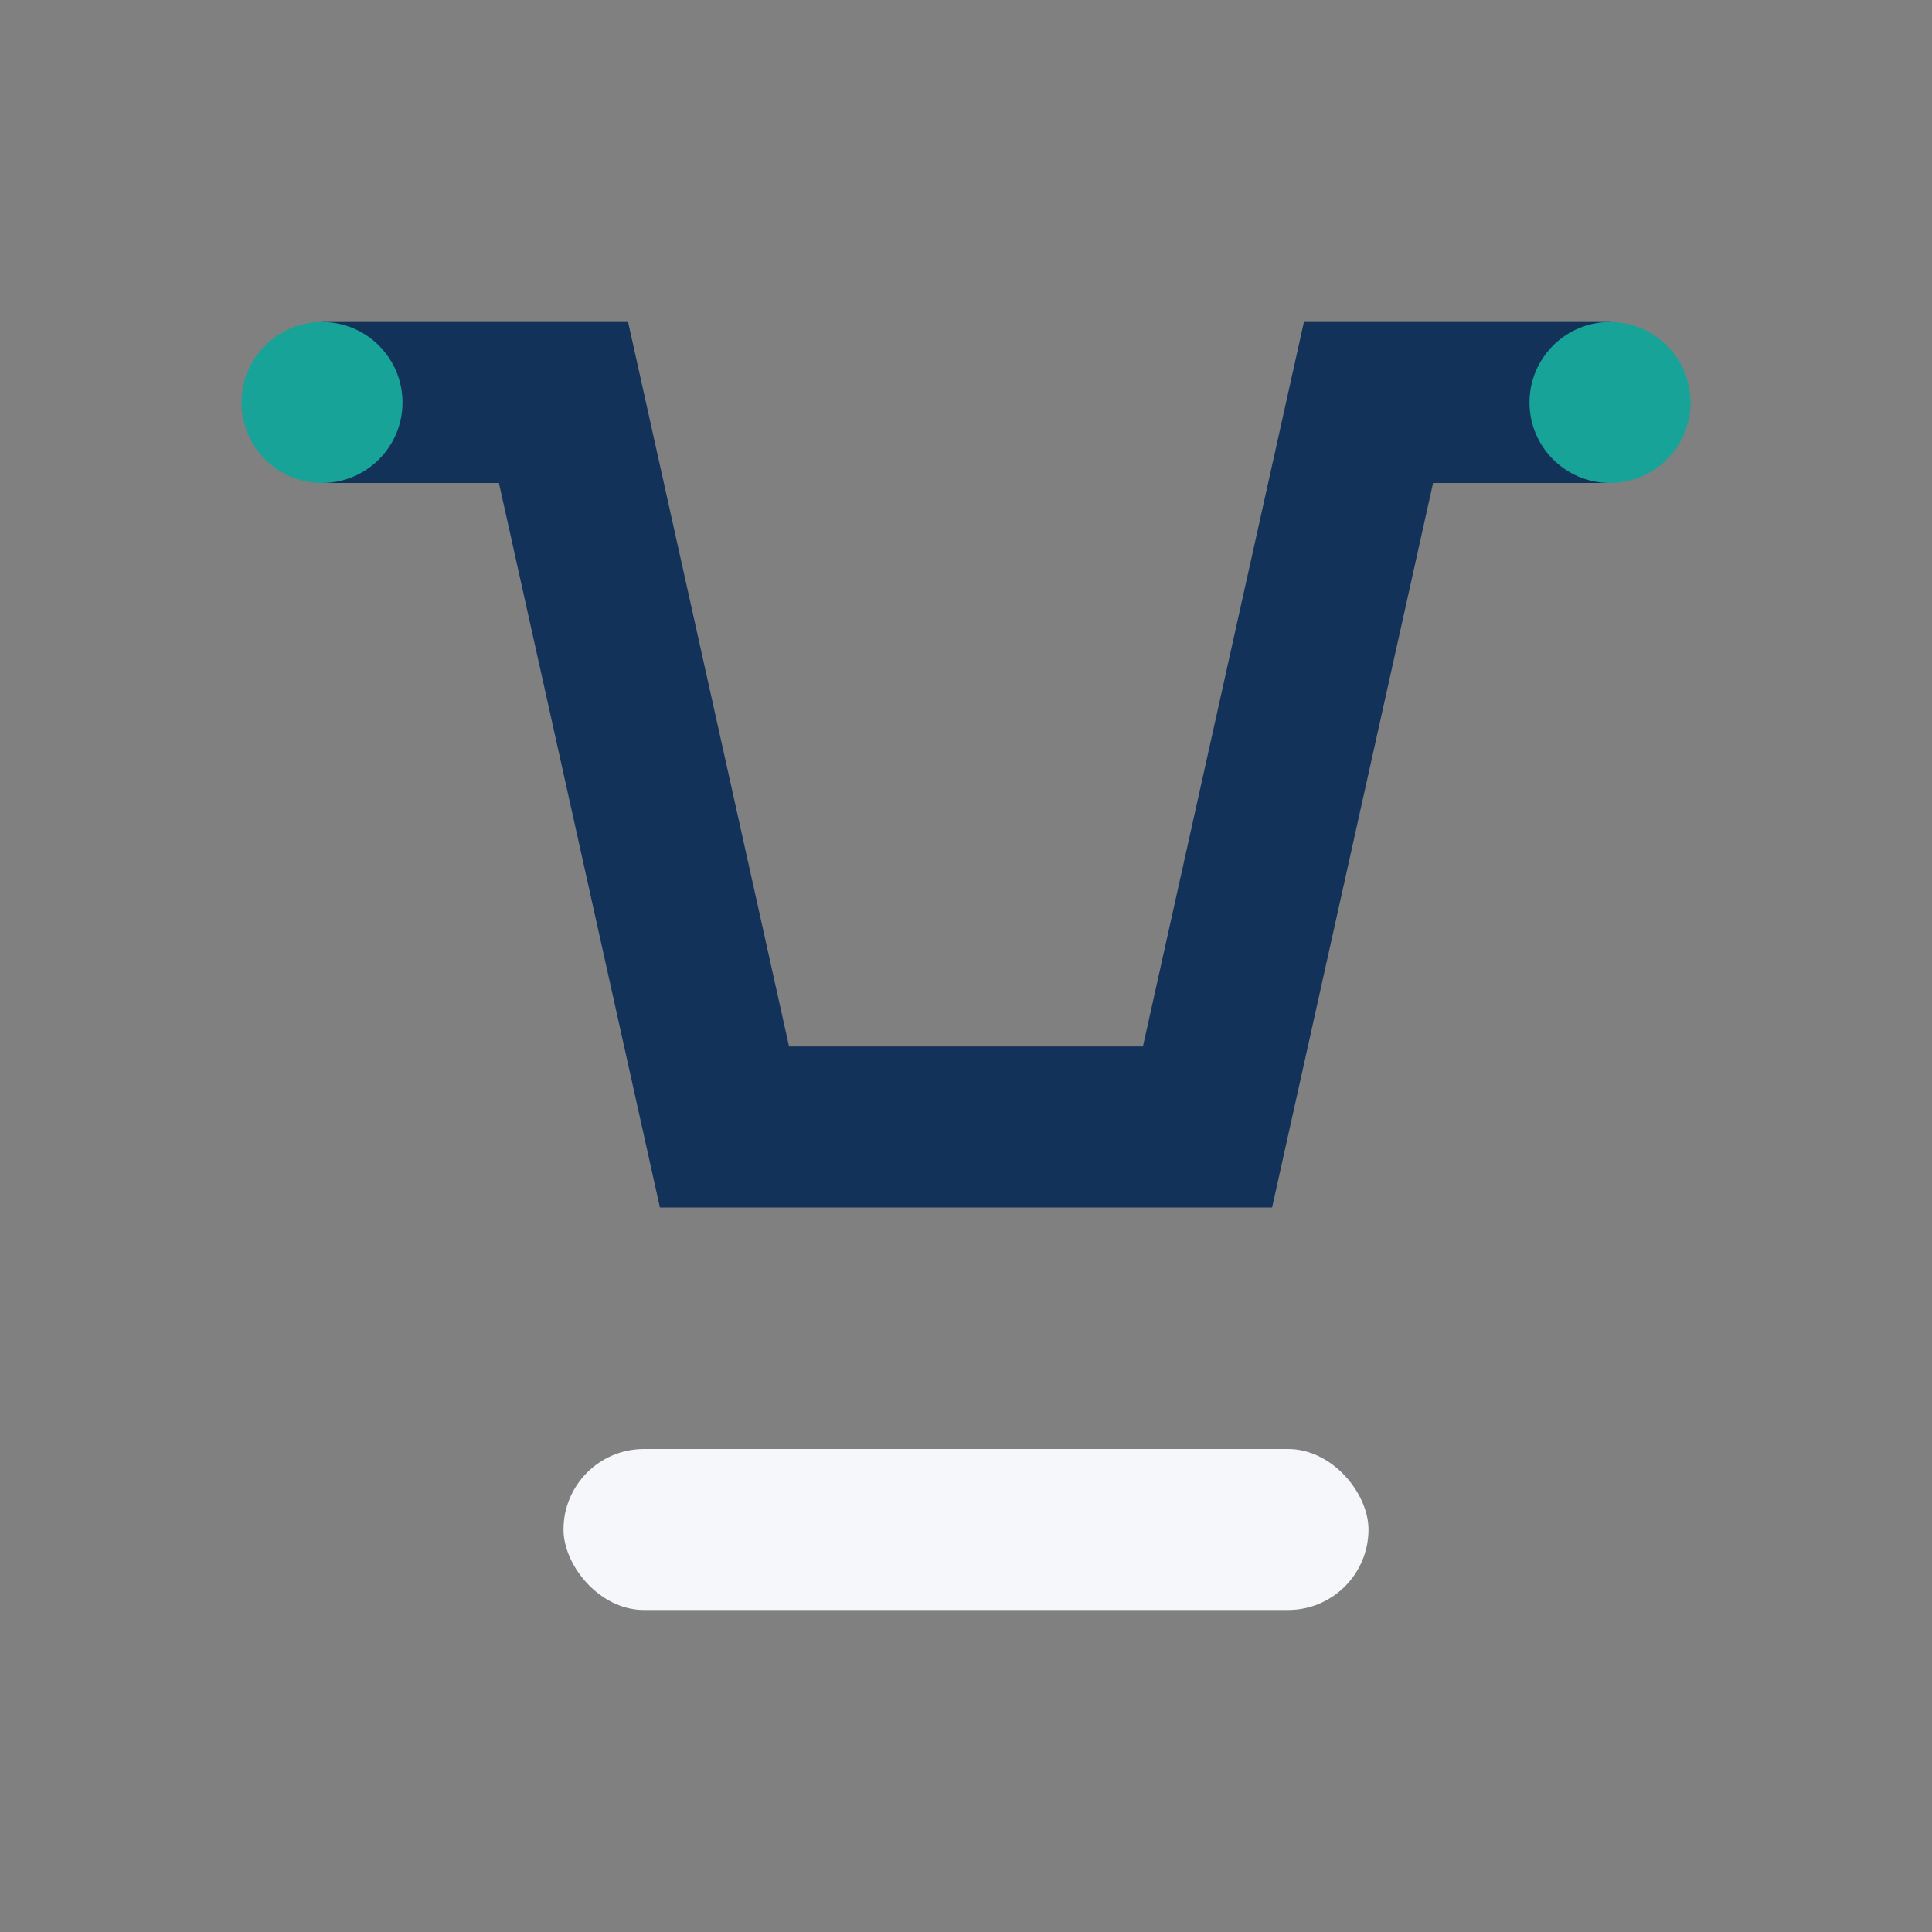 <?xml version="1.0" encoding="UTF-8"?>
<svg xmlns="http://www.w3.org/2000/svg" width="24" height="24" viewBox="0 0 24 24"><rect x="0" y="0" width="24" height="24" fill="#808080" stroke="none"/><path d="M4 5h3l2 9h6l2-9h3" stroke="#12325A" stroke-width="2" fill="none"/><circle cx="4" cy="5" r="1" fill="#17A398"/><circle cx="20" cy="5" r="1" fill="#17A398"/><rect x="7" y="18" width="10" height="2" rx="1" fill="#F5F7FA"/></svg>